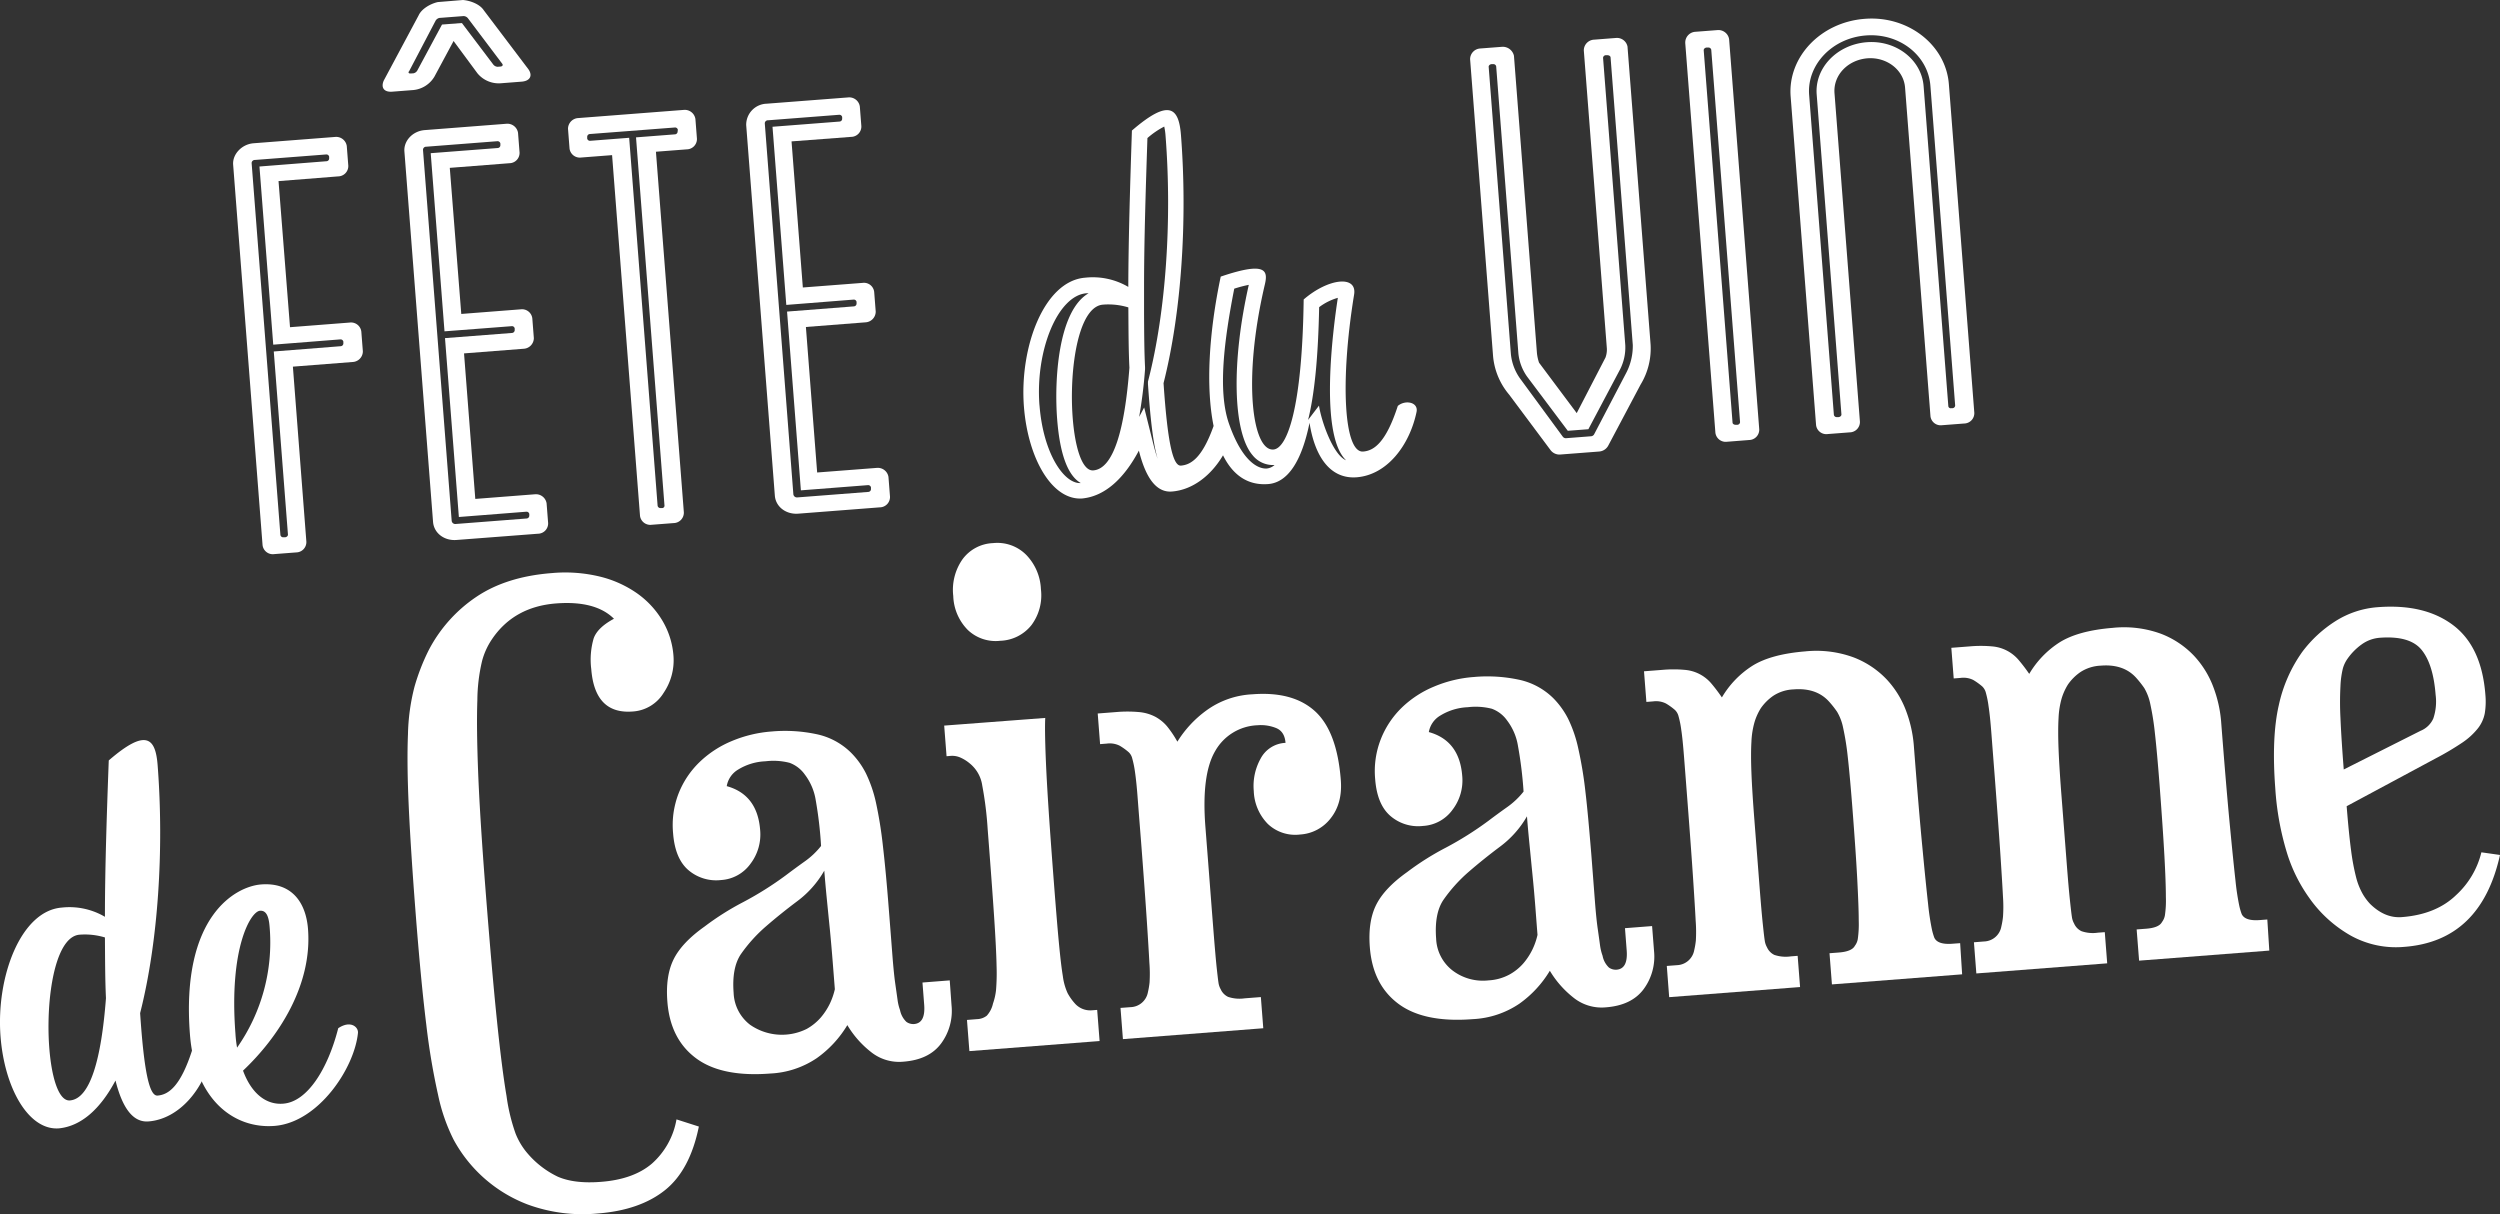 <svg xmlns="http://www.w3.org/2000/svg" viewBox="0 0 652.81 317.05"><rect x="0" y="0" width="652.81" height="317.05" fill="#333333" stroke="none"/><defs><style>.cls-1{fill:#fff;}</style></defs><title>fete-vin-logo</title><g id="Calque_5" data-name="Calque 5"><path class="cls-1" d="M72.73,47.29l3,38.15,15.56-1.21a2.71,2.71,0,0,1,3.06,2.36l.4,5.15A2.8,2.8,0,0,1,92,94.53L76.48,95.74,80,141.45a2.7,2.7,0,0,1-2.66,2.8l-5.72.44a2.69,2.69,0,0,1-3.06-2.35L60.88,43c-.21-2.74,2.29-5.36,5.33-5.59l21.28-1.65a2.8,2.8,0,0,1,3.06,2.36l.4,5.15a2.7,2.7,0,0,1-2.66,2.79ZM71.35,90l-3.6-46.52L85.28,42.1a.73.73,0,0,0,.67-.7l0-.48a.73.73,0,0,0-.76-.59L66.54,41.77a.82.82,0,0,0-.83.88l7.51,97.06a.74.74,0,0,0,.77.59l.35,0c.54,0,.87-.39.85-.71l-3.7-47.81L89,90.4a.73.73,0,0,0,.66-.71l0-.48a.75.75,0,0,0-.77-.59Z"/><path class="cls-1" d="M136.22,21.32l-5.55.43a7.2,7.2,0,0,1-6-2.61l-6.23-8.43-5,9.3a7.22,7.22,0,0,1-5.49,3.5l-5.54.43c-2.15.16-3-1.07-2.2-2.91L109.32,4c.77-1.68,3-3,5-3.46L120.89,0c2,.17,4.41,1.12,5.42,2.66L138,18.11C139.16,19.8,138.36,21.16,136.22,21.32ZM117.45,43.83l3,38.15L136,80.77A2.71,2.71,0,0,1,139,83.13l.4,5.15a2.81,2.81,0,0,1-2.67,2.79l-15.56,1.21,2.94,38,15.56-1.21a2.82,2.82,0,0,1,3.06,2.36l.4,5.15a2.69,2.69,0,0,1-2.66,2.79L119.2,141c-3.22.25-5.89-1.81-6.12-4.71L105.6,39.56c-.22-2.73,2.1-5.34,5.32-5.59l21.29-1.65a2.82,2.82,0,0,1,3.06,2.36l.4,5.15A2.69,2.69,0,0,1,133,42.62Zm13.73-27.14-9-11.93A1.49,1.49,0,0,0,121,4.2l-6.26.48a1.54,1.54,0,0,0-1,.73l-6.9,13.17c-.33.34-.13.65.41.61l.72-.05a1.49,1.49,0,0,0,1-.73l6.45-12,5.19-.4,8.21,10.86a1.54,1.54,0,0,0,1.13.57l.71-.06C131.23,17.34,131.38,17,131.18,16.69ZM116.07,86.52,112.47,40,130,38.65a.73.73,0,0,0,.66-.7l0-.49a.75.75,0,0,0-.77-.59l-18.6,1.44a.81.81,0,0,0-.83.88l7.48,96.74a.94.94,0,0,0,1,.9l18.6-1.44a.75.75,0,0,0,.67-.7l0-.48a.73.73,0,0,0-.77-.59L119.82,135,116.2,88.29l17.53-1.35a.75.75,0,0,0,.67-.7l0-.49a.72.72,0,0,0-.76-.58Z"/><path class="cls-1" d="M181.59,31.09l.4,5.16A2.7,2.7,0,0,1,179.33,39l-8.05.62,7.29,94.17a2.72,2.72,0,0,1-2.67,2.8l-5.72.44a2.71,2.71,0,0,1-3.06-2.35l-7.29-94.17-8.05.62a2.71,2.71,0,0,1-3.06-2.35l-.4-5.15a2.82,2.82,0,0,1,2.67-2.8l27.54-2.13A2.81,2.81,0,0,1,181.59,31.09ZM177,33.88a.73.73,0,0,0-.76-.59L154,35a.74.74,0,0,0-.67.7l0,.48a.74.74,0,0,0,.76.59l10.2-.79,7.43,96.1a.75.75,0,0,0,.77.59l.36,0a.62.62,0,0,0,.66-.7l-7.43-96.1,10.19-.79a.73.73,0,0,0,.67-.7Z"/><path class="cls-1" d="M206.69,36.92l2.95,38.15,15.57-1.2a2.69,2.69,0,0,1,3.06,2.35l.4,5.15a2.82,2.82,0,0,1-2.67,2.8l-15.56,1.21,2.94,38,15.56-1.2a2.82,2.82,0,0,1,3.06,2.35l.4,5.15a2.7,2.7,0,0,1-2.66,2.8l-21.29,1.65c-3.22.25-5.9-1.81-6.12-4.71l-7.48-96.74a5.51,5.51,0,0,1,5.32-5.6l21.29-1.64a2.8,2.8,0,0,1,3.06,2.35l.4,5.15a2.7,2.7,0,0,1-2.67,2.8Zm-1.37,42.7-3.6-46.52,17.53-1.36a.72.72,0,0,0,.66-.7l0-.48a.74.74,0,0,0-.77-.59l-18.6,1.44a.8.8,0,0,0-.83.87L207.16,129a.94.94,0,0,0,1,.89l18.6-1.44a.73.73,0,0,0,.67-.69l0-.49a.74.74,0,0,0-.77-.59l-17.53,1.36-3.61-46.68L223,80a.74.74,0,0,0,.67-.7l0-.48a.73.73,0,0,0-.76-.59Z"/><path class="cls-1" d="M425,12.27v.15l6,77.43a18.06,18.06,0,0,1-2.6,10.57l-8.48,16a2.94,2.94,0,0,1-2.4,1.49l-10,.77a2.91,2.91,0,0,1-2.6-1.1l-10.85-14.54a18,18,0,0,1-4.19-10l-6-77.58a2.81,2.81,0,0,1,2.66-2.8l5.72-.44a3,3,0,0,1,3.07,2.35l6,77.59a11.16,11.16,0,0,0,.55,2.54l9.84,13.17,7.51-14.51a5.94,5.94,0,0,0,.34-2.61l-6-77.59a2.81,2.81,0,0,1,2.66-2.8L422,9.91A2.81,2.81,0,0,1,425,12.27ZM420.56,15c0-.32-.4-.62-.94-.58l-.36,0a.73.73,0,0,0-.66.7l5.8,75a12.62,12.62,0,0,1-1.32,6.26l-8.32,15.7-5.37.41L398.76,98.34a12.68,12.68,0,0,1-2.27-6l-5.8-75a.73.73,0,0,0-.76-.59l-.36,0c-.54,0-.87.39-.84.71l5.8,75a13.22,13.22,0,0,0,2.68,6.76L408.06,114a1,1,0,0,0,.93.42l6.44-.5a1,1,0,0,0,.86-.56l8.46-16.19a15.28,15.28,0,0,0,1.61-7.09Z"/><path class="cls-1" d="M459.38,112.11a2.7,2.7,0,0,1-2.66,2.79l-5.73.45a2.71,2.71,0,0,1-3.06-2.36L440.06,11.26V11.1a2.81,2.81,0,0,1,2.66-2.8l5.72-.44a2.83,2.83,0,0,1,3.07,2.36ZM446.85,13a.74.74,0,0,0-.76-.59l-.36,0c-.54,0-.87.39-.85.72l7.53,97.22c0,.32.4.62.94.57l.36,0a.74.74,0,0,0,.66-.7Z"/><path class="cls-1" d="M508.9,22l6.64,85.79a2.7,2.7,0,0,1-2.66,2.8l-5.73.44a2.69,2.69,0,0,1-3.06-2.35l-6.63-85.8c-.37-4.66-4.77-8-9.77-7.66-5.19.4-9,4.42-8.66,9.09l6.64,85.79a2.71,2.71,0,0,1-2.67,2.8l-5.72.44a2.69,2.69,0,0,1-3.06-2.35l-6.64-85.8c-.79-10.3,7.86-19.39,19.31-20.27C498.16,4,508.11,11.67,508.9,22Zm-4.83.37c-.61-7.89-8.08-13.79-16.85-13.11S471.8,16.9,472.41,24.79l6.46,83.54a.74.74,0,0,0,.77.59l.36,0c.54,0,.87-.39.84-.71l-6.46-83.54c-.54-6.92,5.29-13,13-13.64s14.39,4.56,14.92,11.48L508.75,106a.62.62,0,0,0,.76.59l.36,0a.74.74,0,0,0,.67-.7Z"/><path class="cls-1" d="M41.16,199.79c1.7,22,.15,46.21-4.57,64.76,1,15,2.37,21.7,4.54,21.53,2.86-.22,6-2.37,9.06-11.91,1.93-1.65,5.4-1,4.91,1.54-1.8,8.61-8.3,16.5-16.32,17.12-4.08.32-6.84-3.57-8.62-10.68-3.94,7.41-8.92,11.9-14.76,12.49-7.89.61-14.21-10.39-15.26-24-1.2-15.5,5.26-32.82,16-33.65a18.29,18.29,0,0,1,11.26,2.41c0-12,.45-26,1-40.83C38.09,190.18,40.6,192.59,41.16,199.79Zm-13.76,45a18.07,18.07,0,0,0-6.62-.72c-10.6.82-10.14,43.87-2.53,43.28,5.3-.41,8.2-10.76,9.42-26.71C27.44,255.83,27.44,250.49,27.4,244.75Z"/><path class="cls-1" d="M63.46,279.57c2.25,6.12,6.17,9,10.52,8.62,6.25-.48,11.61-9,14.34-19.7,3.25-2.17,5.31-.28,5.15,1.24C92.54,279,83.11,293.1,71.69,294c-10.61.82-20.77-6.87-22.09-23.87-2.4-31,12-38.67,18.58-39.18,8-.62,11.71,4.7,12.25,11.64C81.57,257.25,72.77,270.78,63.46,279.57Zm-1.56-6A47.82,47.82,0,0,0,70.4,242c-.23-3-1-4.29-2.51-4.18-2.45.19-8.13,9.79-6.41,32.09A32,32,0,0,0,61.9,273.54Z"/><path class="cls-1" d="M175.86,171.26a15.1,15.1,0,0,1-2.55,9.63,10.2,10.2,0,0,1-8.09,4.9q-9.91.78-10.83-11.09a19.85,19.85,0,0,1,.63-8q1-2.83,5.3-5.13-4.81-4.78-15.09-4-11,.85-16.74,9.31a18.66,18.66,0,0,0-2.59,5.64,45.53,45.53,0,0,0-1.25,10.34q-.25,7,.2,18.68t1.91,30.5q1.68,21.6,3,34.41t2.51,19.76a48.71,48.71,0,0,0,2.36,9.79,18.34,18.34,0,0,0,2.58,4.52,24,24,0,0,0,8.44,6.74q4.34,1.89,11.24,1.35,8.51-.64,13.35-4.77a20,20,0,0,0,6.41-11.54l5.84,1.87q-2.32,11.4-8.86,16.62t-17.53,6.08a41.68,41.68,0,0,1-18.26-2.33,36.87,36.87,0,0,1-19.39-16.94,47.32,47.32,0,0,1-4-11.44,178.36,178.36,0,0,1-3.13-18.55q-1.4-11.29-2.76-28.82-1.32-17-1.83-28.27t-.2-18.78a53.84,53.84,0,0,1,1.71-12.43,54.91,54.91,0,0,1,3.71-9.54,37.73,37.73,0,0,1,12.38-13.88q7.86-5.32,19.73-6.24a38.45,38.45,0,0,1,12.54.9,28.8,28.8,0,0,1,9.78,4.4,23.39,23.39,0,0,1,6.61,7.15A21,21,0,0,1,175.86,171.26Z"/><path class="cls-1" d="M248.47,262.54a14.28,14.28,0,0,1-2.71,9.92c-2.09,2.84-5.39,4.43-9.87,4.77a11.71,11.71,0,0,1-8.48-2.55,25.37,25.37,0,0,1-6.15-7,28.49,28.49,0,0,1-8,8.64,23.61,23.61,0,0,1-12.07,4q-12.75,1-19.46-4t-7.46-14.74q-.53-6.72,1.63-11.08t8.07-8.55a70.81,70.81,0,0,1,10.1-6.39,87,87,0,0,0,11.13-7c1.57-1.19,3.2-2.38,4.89-3.59a20.43,20.43,0,0,0,4.31-4.07A103.74,103.74,0,0,0,213,208.91a14.86,14.86,0,0,0-2.83-6.64,8.44,8.44,0,0,0-4-3.08,16.91,16.91,0,0,0-6.27-.4,14.7,14.7,0,0,0-7.13,2.15,6.23,6.23,0,0,0-3,4.34q8,2.22,8.72,11.43a12.6,12.6,0,0,1-2.52,8.84,10.23,10.23,0,0,1-7.69,4.25,11.16,11.16,0,0,1-8.58-2.64q-3.44-3-3.94-9.58a22.82,22.82,0,0,1,1.42-10.35,23.21,23.21,0,0,1,5.43-8.17,27,27,0,0,1,8.47-5.55,33.2,33.2,0,0,1,10.41-2.5,39.46,39.46,0,0,1,11.72.7,18.07,18.07,0,0,1,9,4.82,21,21,0,0,1,3.9,5.4,34.28,34.28,0,0,1,2.64,7.72A109.71,109.71,0,0,1,230.56,221q.78,6.7,1.52,16.27.6,7.62.95,12.22c.24,3.07.48,5.51.74,7.33s.46,3.23.6,4.23a12.37,12.37,0,0,0,.65,2.71,5.77,5.77,0,0,0,1.67,3.08,3.1,3.1,0,0,0,2,.56q3-.24,2.64-5l-.45-5.84L248,256ZM218,258.31q-.25-3.19-.57-7.26t-.72-8.23q-.42-4.15-.82-8.22c-.27-2.71-.48-5.13-.65-7.25a25.89,25.89,0,0,1-7,7.93q-4.38,3.28-8.22,6.61a39.48,39.48,0,0,0-6.56,7.27q-2.4,3.57-1.89,10.12a11,11,0,0,0,4.29,8.31,14.54,14.54,0,0,0,14.78,1.09,13.74,13.74,0,0,0,3.7-3,16.87,16.87,0,0,0,2.38-3.66A17.94,17.94,0,0,0,218,258.31Z"/><path class="cls-1" d="M287.13,271.84l-34,2.63-.63-8.14,2.66-.21a4.27,4.27,0,0,0,2.51-.9,6.85,6.85,0,0,0,1.62-3.16,15.81,15.81,0,0,0,.8-3.53,55.22,55.22,0,0,0,.14-6.25q-.08-4.35-.63-12.69t-1.69-23a93.35,93.35,0,0,0-1.42-11.47,9.06,9.06,0,0,0-3.3-5.8,10.07,10.07,0,0,0-2.25-1.43,5.28,5.28,0,0,0-2.71-.51l-1.06.09-.62-8,26.39-2c-.05.95-.07,2.26-.05,3.92s.08,4.15.22,7.47.38,7.63.73,12.94.84,12,1.46,20c.49,6.26.89,11.15,1.23,14.69s.66,6.33,1,8.38a15.41,15.41,0,0,0,1.24,4.45,14.18,14.18,0,0,0,1.9,2.7,5.36,5.36,0,0,0,4.41,1.8l1.42-.11Zm-25.9-104.52a10.53,10.53,0,0,1-8.5-2.81,13.18,13.18,0,0,1-3.81-8.88,13.92,13.92,0,0,1,2.38-9.54,10.37,10.37,0,0,1,8-4.27,10.61,10.61,0,0,1,8.6,3,13.67,13.67,0,0,1,3.91,9.05,13,13,0,0,1-2.48,9.37A10.85,10.85,0,0,1,261.23,167.32Z"/><path class="cls-1" d="M307.44,193.67a28.91,28.91,0,0,1,7.57-8.15,22.22,22.22,0,0,1,12-4.22q10.62-.83,16.38,4.43t6.73,18q.46,6-2.62,9.91a10.89,10.89,0,0,1-8,4.27,10.39,10.39,0,0,1-8.41-2.73,12.86,12.86,0,0,1-3.7-8.62,14.71,14.71,0,0,1,1.76-8.42,7.71,7.71,0,0,1,6.53-4.16c-.15-2-1-3.31-2.53-3.9a10.61,10.61,0,0,0-4.77-.7,13.26,13.26,0,0,0-11.06,6.73q-3.62,6.16-2.56,19.79l.7,9q.87,11.33,1.37,17.7t.83,9.65q.35,3.27.51,4.32a4.81,4.81,0,0,0,.58,1.74,4,4,0,0,0,1.94,2,9.35,9.35,0,0,0,4.3.38l4.25-.33.63,8.14-36.65,2.84-.63-8.15,2.65-.2a4.75,4.75,0,0,0,4.51-3.91,20.35,20.35,0,0,0,.43-2.53,37.52,37.52,0,0,0-.05-5.16c-.13-2.49-.35-6.15-.67-11s-.81-11.63-1.48-20.37q-.56-7.06-.9-11.51c-.22-3-.46-5.24-.7-6.89a25.88,25.88,0,0,0-.73-3.59,3.27,3.27,0,0,0-.93-1.62,15.75,15.75,0,0,0-2.35-1.69,5.75,5.75,0,0,0-3.34-.55l-1.77.14-.62-8,4.78-.37a33.84,33.84,0,0,1,6,0,11.32,11.32,0,0,1,4.19,1.19,10.73,10.73,0,0,1,3.13,2.52A27.77,27.77,0,0,1,307.44,193.67Z"/><path class="cls-1" d="M431.91,248.35a14.31,14.31,0,0,1-2.7,9.92q-3.15,4.26-9.88,4.77a11.73,11.73,0,0,1-8.48-2.55,25.64,25.64,0,0,1-6.15-7,28.54,28.54,0,0,1-8,8.63,23.65,23.65,0,0,1-12.08,4q-12.75,1-19.46-4t-7.46-14.74q-.53-6.72,1.64-11.08t8.06-8.55a71,71,0,0,1,10.11-6.39,86.86,86.86,0,0,0,11.12-7q2.35-1.78,4.89-3.58a20.54,20.54,0,0,0,4.32-4.08,105.65,105.65,0,0,0-1.46-11.91,14.8,14.8,0,0,0-2.83-6.64,8.44,8.44,0,0,0-4-3.08,17.09,17.09,0,0,0-6.26-.4,14.84,14.84,0,0,0-7.14,2.15,6.26,6.26,0,0,0-3.05,4.34q8,2.22,8.72,11.43a12.6,12.6,0,0,1-2.52,8.84,10.19,10.19,0,0,1-7.69,4.24,11.09,11.09,0,0,1-8.57-2.63q-3.45-3-3.95-9.58A22.82,22.82,0,0,1,360.57,193a23.41,23.41,0,0,1,5.42-8.17,26.88,26.88,0,0,1,8.48-5.55,32.87,32.87,0,0,1,10.4-2.5,39.46,39.46,0,0,1,11.72.7,18.1,18.1,0,0,1,9,4.82,21.35,21.35,0,0,1,3.89,5.4,33.79,33.79,0,0,1,2.64,7.72A104.14,104.14,0,0,1,414,206.81c.53,4.47,1,9.89,1.53,16.27q.59,7.62.94,12.22t.75,7.33c.26,1.83.46,3.24.59,4.23a13,13,0,0,0,.66,2.71,5.7,5.7,0,0,0,1.66,3.08,3.08,3.08,0,0,0,2,.56q3-.24,2.64-5l-.45-5.84,7.08-.55Zm-30.43-4.23c-.17-2.13-.35-4.55-.56-7.26s-.45-5.46-.73-8.23-.54-5.51-.81-8.22-.49-5.13-.65-7.25a25.92,25.92,0,0,1-7.05,7.93q-4.38,3.28-8.22,6.61A39.85,39.85,0,0,0,376.9,235c-1.6,2.38-2.22,5.76-1.89,10.12a11.05,11.05,0,0,0,4.3,8.31,13.07,13.07,0,0,0,9.37,2.57,12.93,12.93,0,0,0,5.41-1.49,13.33,13.33,0,0,0,3.69-2.95,16.92,16.92,0,0,0,2.39-3.66A17.33,17.33,0,0,0,401.48,244.12Z"/><path class="cls-1" d="M512.36,254.42l-34,2.63-.63-8.14,2.48-.19c2.24-.18,3.62-.76,4.14-1.75a4,4,0,0,0,.76-1.75,27.65,27.65,0,0,0,.25-4.83c0-2.43-.14-5.93-.37-10.48s-.66-10.84-1.28-18.87q-.66-8.5-1.21-13.36a69.33,69.33,0,0,0-1.22-7.66,13.09,13.09,0,0,0-1.57-4.15,24.52,24.52,0,0,0-2.27-2.85q-3.3-3.48-9.14-3a10.43,10.43,0,0,0-5.21,1.64,12.79,12.79,0,0,0-3.31,3.29,15,15,0,0,0-1.6,3.51,21.86,21.86,0,0,0-.84,5.23q-.19,3.22,0,8.1t.76,12.15q.88,11.33,1.37,17.71c.33,4.24.61,7.46.84,9.64s.39,3.62.51,4.32a4.81,4.81,0,0,0,.58,1.74,4,4,0,0,0,1.93,2,9.28,9.28,0,0,0,4.31.38l1.77-.14.63,8.15-34.18,2.64-.62-8.15,2.65-.2a4.75,4.75,0,0,0,4.51-3.91,20.35,20.35,0,0,0,.43-2.53,39.26,39.26,0,0,0-.05-5.16q-.19-3.73-.67-11T440.62,209q-.54-7.08-.89-11.51c-.23-2.95-.46-5.24-.71-6.89a24.75,24.75,0,0,0-.72-3.59,3.43,3.43,0,0,0-.93-1.62,15.75,15.75,0,0,0-2.35-1.69,5.76,5.76,0,0,0-3.34-.55l-1.77.14-.62-8,4.78-.37a32.78,32.78,0,0,1,5.88,0,10.14,10.14,0,0,1,7,3.65q1.27,1.5,2.68,3.54a24.52,24.52,0,0,1,8-8.28q4.83-3,13.69-3.73A28.22,28.22,0,0,1,484,171.65a23.53,23.53,0,0,1,8.64,5.74,24.57,24.57,0,0,1,5.09,8.25,33.29,33.29,0,0,1,2,8.84q1.32,17.18,2.26,26.9c.61,6.48,1.12,11.4,1.49,14.76a65.6,65.6,0,0,0,1,6.61,17,17,0,0,0,.61,2.09q.86,1.89,4.75,1.59l2-.15Z"/><path class="cls-1" d="M592.57,248.22l-34,2.63-.64-8.15,2.48-.19c2.24-.17,3.62-.75,4.14-1.75a4,4,0,0,0,.76-1.75,26.51,26.51,0,0,0,.25-4.83q0-3.65-.37-10.48t-1.28-18.87c-.44-5.66-.84-10.12-1.21-13.35a69.72,69.72,0,0,0-1.21-7.66,13.49,13.49,0,0,0-1.57-4.15,25.88,25.88,0,0,0-2.27-2.85q-3.3-3.49-9.14-3a10.54,10.54,0,0,0-5.22,1.65,12.79,12.79,0,0,0-3.31,3.29,15.3,15.3,0,0,0-1.6,3.5,22,22,0,0,0-.84,5.23q-.19,3.23,0,8.11t.76,12.14q.88,11.34,1.37,17.71t.84,9.64c.23,2.19.4,3.62.51,4.33a4.94,4.94,0,0,0,.58,1.74,3.94,3.94,0,0,0,1.94,2,9.08,9.08,0,0,0,4.3.38l1.77-.13.63,8.14-34.17,2.64-.63-8.14,2.65-.21a4.73,4.73,0,0,0,4.51-3.91,19.72,19.72,0,0,0,.43-2.53,37.5,37.5,0,0,0,0-5.16q-.19-3.72-.67-11t-1.48-20.37q-.55-7.08-.89-11.51t-.72-6.89a25.26,25.26,0,0,0-.72-3.6,3.45,3.45,0,0,0-.93-1.62,16.73,16.73,0,0,0-2.35-1.69,5.75,5.75,0,0,0-3.34-.54l-1.77.14-.62-8,4.78-.37a32.78,32.78,0,0,1,5.88,0,10.14,10.14,0,0,1,7,3.65,44.16,44.16,0,0,1,2.68,3.53,24.61,24.61,0,0,1,8-8.28q4.85-3,13.69-3.73a28.21,28.21,0,0,1,12.68,1.52,23.41,23.41,0,0,1,8.64,5.74,24.57,24.57,0,0,1,5.09,8.25,32.84,32.84,0,0,1,2,8.83q1.33,17.19,2.26,26.91t1.5,14.75a63.17,63.17,0,0,0,1,6.61,15.93,15.93,0,0,0,.61,2.09q.85,1.89,4.76,1.59l1.94-.15Z"/><path class="cls-1" d="M652.81,223.25q-5,22.49-25,24a24.31,24.31,0,0,1-13.95-2.93,33.31,33.31,0,0,1-10.92-9.94,40.74,40.74,0,0,1-5.81-11.84,73.36,73.36,0,0,1-3-16.69q-1-13.27.9-21.62a37.69,37.69,0,0,1,6.14-14,32.69,32.69,0,0,1,8.72-8.06,23.88,23.88,0,0,1,11-3.62q12.23-.94,19.7,4.71T649,181.5a19.11,19.11,0,0,1-.16,4.74,9.08,9.08,0,0,1-1.84,4,18.18,18.18,0,0,1-4.07,3.7,74.33,74.33,0,0,1-6.9,4.09l-23.26,12.49q.56,7.08,1.16,11.58a57.47,57.47,0,0,0,1.36,7.2A17.62,17.62,0,0,0,617,233.5a14.23,14.23,0,0,0,1.89,2.53q3.86,3.79,8.28,3.45,9-.69,14.25-5.82a22.24,22.24,0,0,0,6.53-11.1ZM636,181.44q-.62-8-3.66-11.74t-10.85-3.17a9.3,9.3,0,0,0-4.76,1.71A15.64,15.64,0,0,0,613,172a8.27,8.27,0,0,0-1.23,2.59,23.26,23.26,0,0,0-.62,4.59,78.56,78.56,0,0,0,0,8.28q.21,5.14.86,13.47l20.06-10.1a6.17,6.17,0,0,0,3.32-3.2A13.75,13.75,0,0,0,636,181.44Z"/><path class="cls-1" d="M365,106c-3.09,9.53-6.2,11.69-9.05,11.91-5,.39-6.07-18.26-2.36-41,.83-5.12-6.76-4.26-13.17,1.29-.38,28.62-4.36,38.91-7.9,39.18-5.44.42-8.08-17.83-2.35-42.62.94-3.77,1.12-6.79-11.41-2.53-3.11,14.76-3.92,28.88-1.86,39-2.92,8.21-5.84,10.14-8.53,10.35-2.18.17-3.52-6.57-4.54-21.53,4.71-18.55,6.26-42.74,4.55-64.77-.56-7.2-3.07-9.6-12.81-1.19-.49,14.81-.91,28.79-.94,40.83a18.29,18.29,0,0,0-11.26-2.41c-10.74.83-17.19,18.15-16,33.65,1.05,13.59,7.37,24.59,15.26,24,5.83-.59,10.82-5.08,14.76-12.5,1.78,7.11,4.54,11,8.62,10.69,5.51-.43,10.3-4.29,13.35-9.46,2.51,5.08,6.38,7.93,11.8,7.51,5-.39,8.71-5.74,10.79-16,1.36,8.78,5.38,14.76,12.32,14.23,8-.63,13.84-8.46,15.63-17.08C370.41,105,366.94,104.33,365,106Zm-93.57-.14c-1.12-14.47,4.83-28.7,12.25-29.28l.58,0c-8,4.6-9,22.83-8.21,32.91.71,9.12,2.78,14.7,6.17,16.65C277.85,126.42,272.41,118.38,271.44,105.85Zm23.48-9.75c-1.23,16-4.12,26.3-9.42,26.72-7.61.59-8.08-42.46,2.52-43.28a17.94,17.94,0,0,1,6.63.72C294.68,86,294.68,91.33,294.92,96.1Zm6.43,20.56-2.57-10.27-1.31,2.46A125.06,125.06,0,0,0,299,96.41l0-.25V95.9c-.21-4.17-.23-8.86-.26-13.83l0-3.69V74.93c0-11.85.44-25.63.88-38.88a21.66,21.66,0,0,1,4.39-3,16.24,16.24,0,0,1,.35,2.52c1.71,22.06.06,45.78-4.44,63.45l-.16.63,0,.65c.71,10.35,1.5,16.1,2.54,19.51A30,30,0,0,1,301.35,116.66Zm29.51,5.67c-2.17.17-6.44-1.59-10-11.9C318,102,319.63,89,322.29,75.38a33.6,33.6,0,0,1,3.8-1c-4.59,20.24-4.17,38.46,1,44.5a6.81,6.81,0,0,0,5.73,2.54h0A3.57,3.57,0,0,1,330.86,122.33Zm13.56-16.41-2.84,3.73c1.7-6.77,2.64-16.52,2.89-29.45a14.79,14.79,0,0,1,4.88-2.44c-1.3,8.47-4.72,35,1.85,42.11.09.11.2.21.3.31C348.14,118.81,345.07,110.14,344.42,105.92Z"/></g></svg>